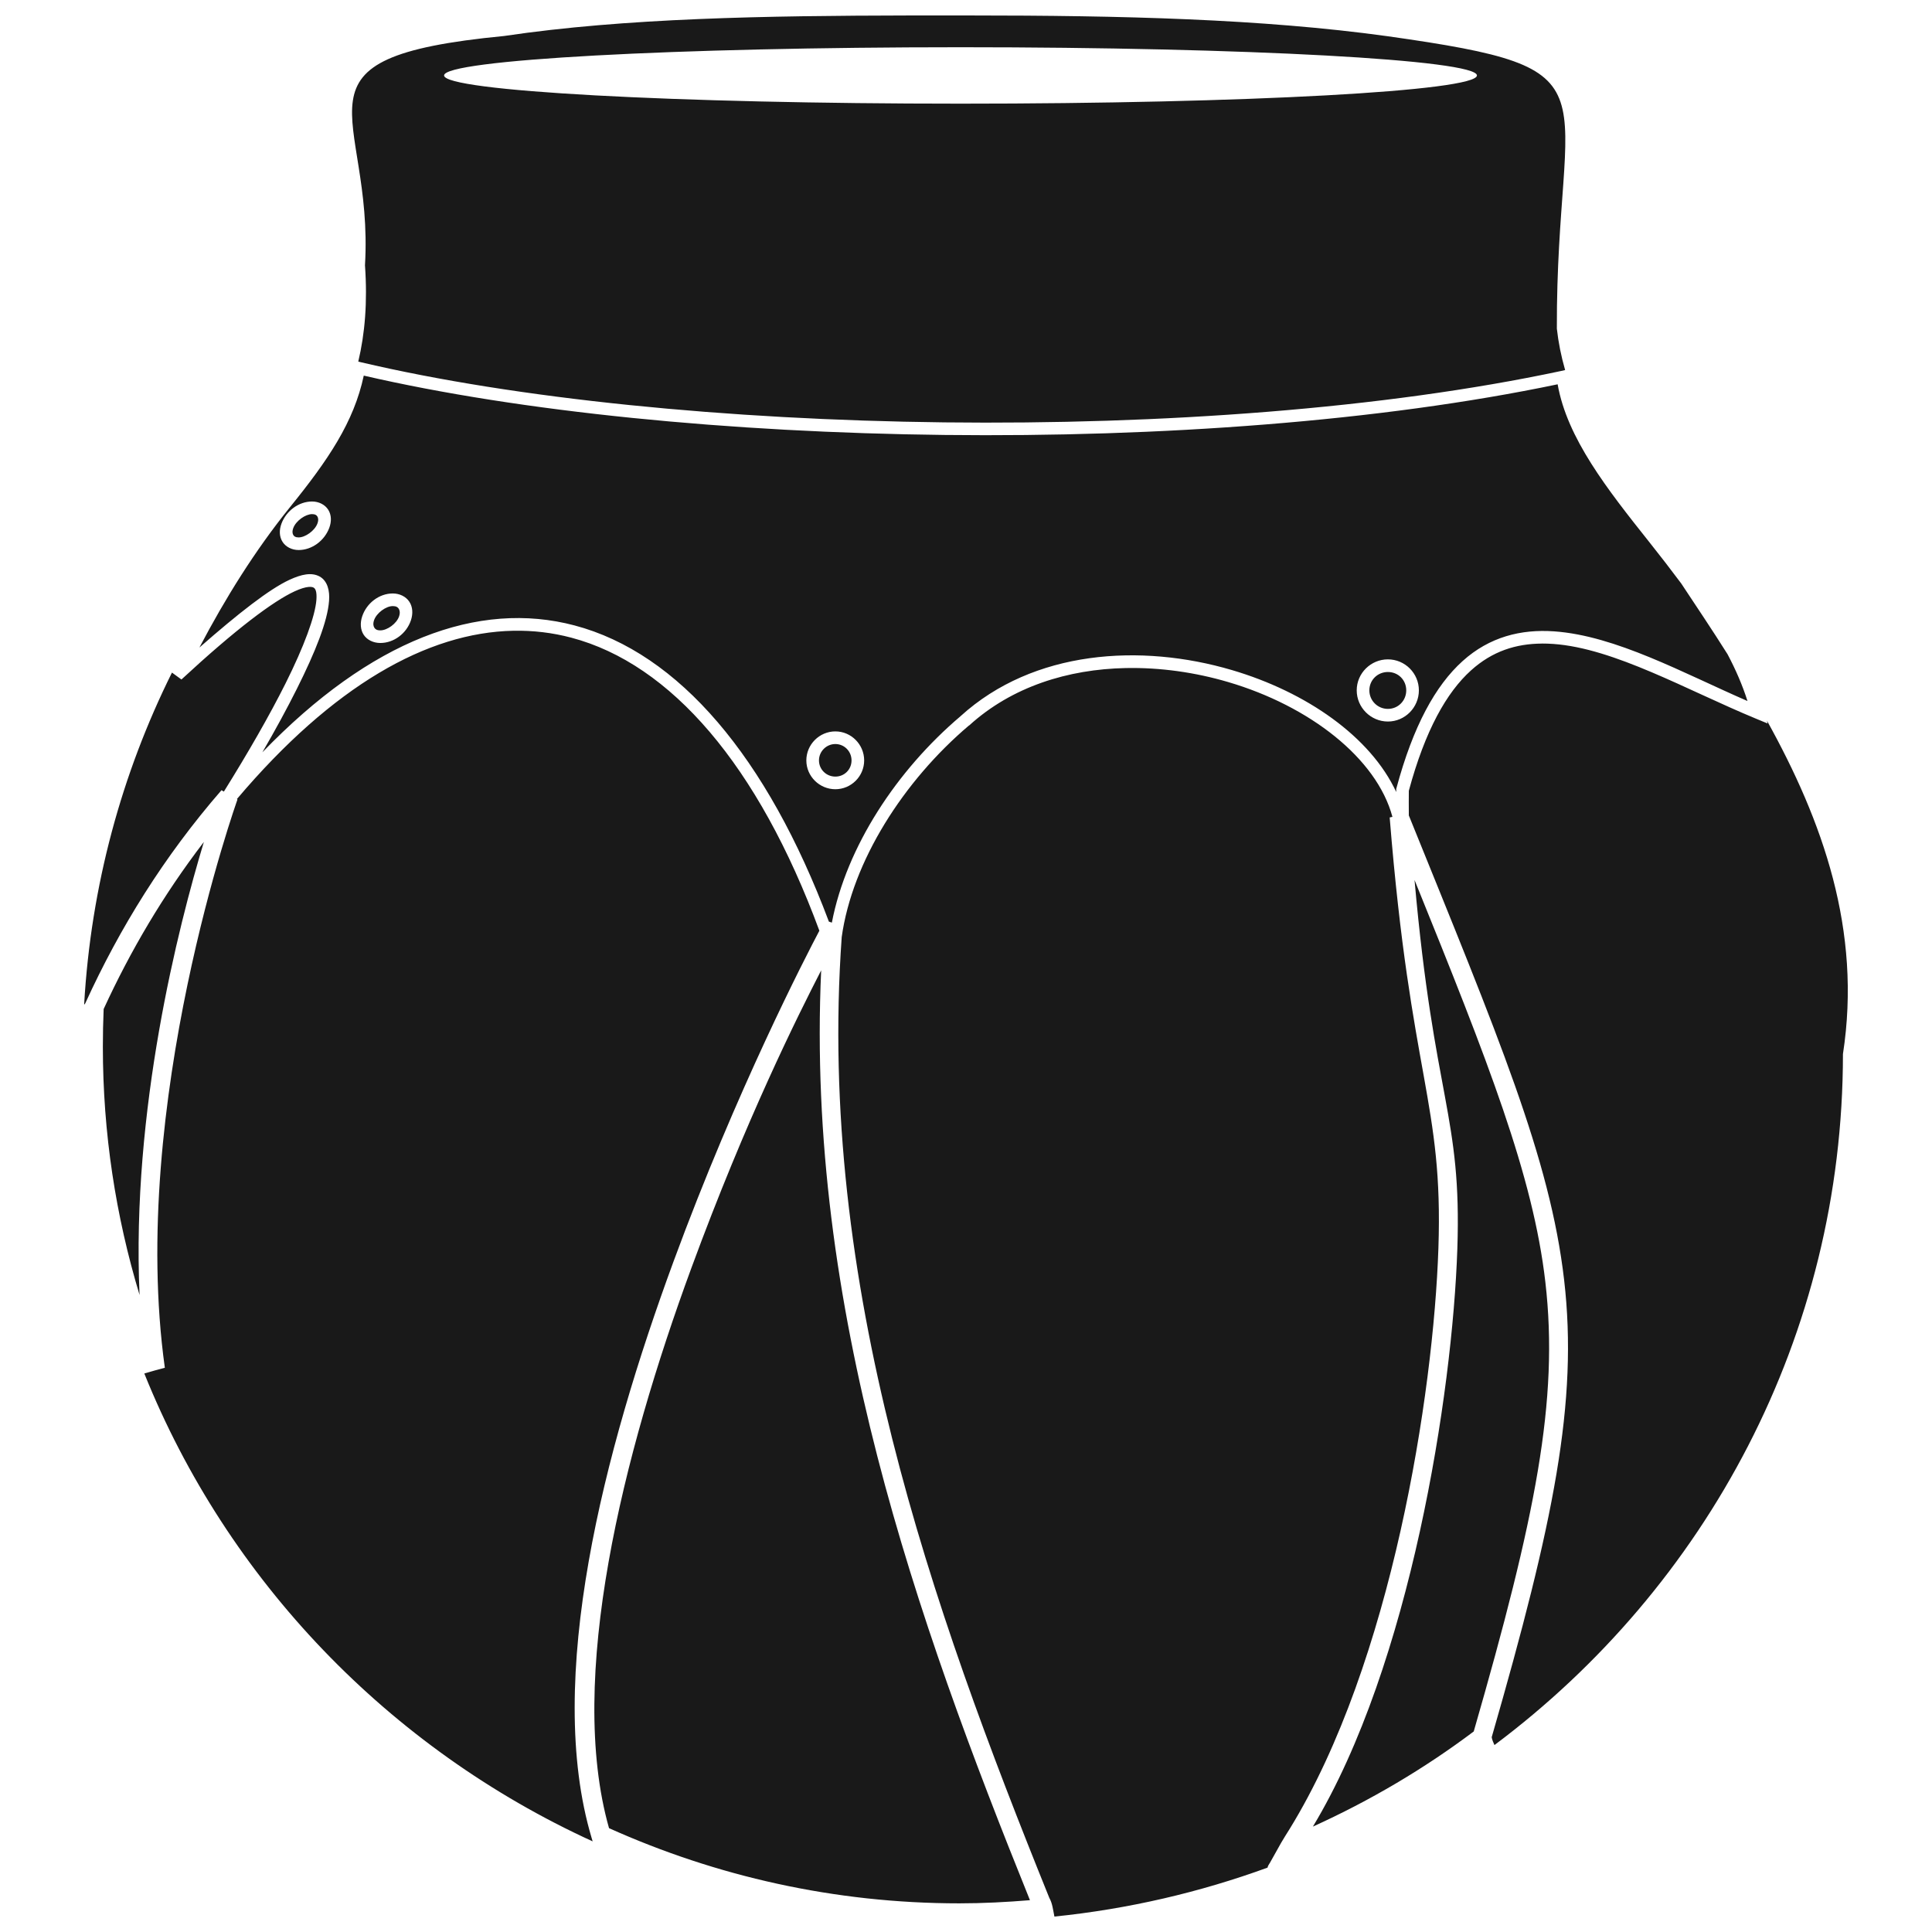 <?xml version="1.0" encoding="UTF-8"?>
<!-- Uploaded to: SVG Repo, www.svgrepo.com, Generator: SVG Repo Mixer Tools -->
<svg width="800px" height="800px" version="1.1" viewBox="144 144 512 512" xmlns="http://www.w3.org/2000/svg">
 <defs>
  <clipPath id="a">
   <path d="m166 148.09h468v503.81h-468z"/>
  </clipPath>
 </defs>
 <g clip-path="url(#a)">
  <path d="m384.79 148.1c-37.629 0.07-75.094 0.66-107.2 5.438-60.156 5.805-34.43 19.656-36.867 60.766 0.691 9.789-0.012 18.09-1.777 25.52l0.629 0.156c82.398 19.395 224.05 22.363 318.05 2.352l1.152-0.262c-1.062-3.684-1.793-7.352-2.195-10.98-0.18-65.562 17.777-68.641-44.922-77.5-33.246-4.594-70.602-5.492-110.76-5.492-5.367 0-10.73-0.012-16.105 0zm13.754 8.418c75.586 0 136.86 3.352 136.86 7.477s-61.27 7.477-136.86 7.477c-75.586 0-136.86-3.352-136.86-7.477s61.27-7.477 136.86-7.477zm-158.14 87.02c-2.621 12.309-9.387 22.32-19.609 34.934-9.234 11.449-17.055 24.008-23.949 37.129 10.375-9.109 18.586-15.508 23.848-17.938 3.25-1.5 5.871-2.031 8-0.891 1.062 0.57 1.777 1.602 2.144 2.719 0.371 1.117 0.469 2.344 0.367 3.715-0.402 5.481-3.606 13.488-8.523 23.324-2.602 5.199-5.711 10.922-9.152 16.84 28.711-29.758 57.219-40.379 82.73-33.625 27.645 7.316 51.039 34.898 67.406 78.496l0.785 0.262c3.871-20.105 17.18-40.344 34.098-54.699v-0.051c0.012-0.012 0.043 0.012 0.051 0 19.297-17.512 47.746-19.285 71.852-12.184 19.773 5.824 36.746 17.66 43.562 32.316 0.004-0.168-0.004-0.477 0-0.629v-0.211l0.051-0.156c4.438-16.512 10.359-27.215 17.52-33.68 7.16-6.461 15.523-8.508 24.266-7.894 16.355 1.148 34.195 11.055 51.25 18.461-1.324-4.191-3.129-8.332-5.281-12.395-4.043-6.414-8.223-12.633-12.289-18.773-2.758-3.691-5.598-7.367-8.473-10.98-11.113-13.969-21.766-27.508-24.266-41.785-94.176 19.707-233.48 16.863-316.38-2.301zm-13.703 33.363c1.77 0 3.422 0.816 4.289 2.195 0.867 1.383 0.895 3.121 0.262 4.812-1.266 3.371-4.57 5.856-8.105 5.856-1.77 0-3.422-0.816-4.289-2.195-0.867-1.383-0.895-3.121-0.262-4.812 1.266-3.371 4.57-5.856 8.105-5.856zm0 3.348c-1.746 0-4.254 1.754-4.969 3.66-0.355 0.953-0.211 1.543 0 1.883 0.211 0.34 0.539 0.629 1.41 0.629 1.746 0 4.254-1.754 4.969-3.66 0.355-0.953 0.211-1.543 0-1.883s-0.539-0.629-1.41-0.629zm-0.941 19.297c-0.844 0.082-2.055 0.41-3.66 1.152-5.715 2.637-15.543 9.98-30.016 23.375l-2.512-1.832c-13.32 26.789-21.469 56.508-23.27 87.906h0.156l0.211-0.418c9.027-19.742 20.73-38.711 36.031-56.32l0.629 0.367c6.379-10.234 12.094-20.168 16.367-28.711 4.844-9.684 7.836-17.773 8.156-22.121 0.078-1.086 0.012-1.898-0.156-2.406-0.168-0.508-0.379-0.703-0.629-0.836-0.125-0.066-0.309-0.133-0.574-0.156-0.199-0.016-0.449-0.027-0.73 0zm22.328 1.727c1.809 0 3.484 0.812 4.394 2.195 0.91 1.383 0.996 3.18 0.418 4.914-1.16 3.484-4.508 6.016-8.105 6.016-1.797 0-3.477-0.77-4.394-2.144-0.914-1.375-0.996-3.184-0.418-4.914 1.16-3.481 4.488-6.066 8.105-6.066zm0 3.348c-1.801 0-4.32 1.828-4.969 3.766-0.324 0.977-0.148 1.605 0.105 1.988s0.656 0.68 1.57 0.68c1.82 0 4.324-1.781 4.969-3.715 0.324-0.973 0.156-1.641-0.105-2.039-0.262-0.398-0.668-0.68-1.57-0.68zm31.953 6.535c-22.789 0.449-47.812 14.543-73.266 44.605l0.156 0.105s-28.953 80.914-19.246 150.61c-1.82 0.48-3.641 0.965-5.438 1.516 22.035 54.809 64.809 99.297 118.81 123.99l-0.262-0.891c-12.535-41.961 3.203-102.5 21.703-152.8 16.719-45.461 35.098-80.922 38.645-87.645-16.184-43.84-39.352-70.676-65.734-77.656-5-1.324-10.117-1.934-15.375-1.832zm272.61 3.398c-6.894 0.035-13.164 2.004-18.824 7.113-6.449 5.82-12.141 15.859-16.473 31.898-0.035 1.551-0.004 4.207 0 6.535 23.652 58.441 37.43 90.84 41.156 123.1 3.738 32.383-2.75 64.164-19.191 121.17 0.105 0.754 0.438 1.406 0.73 2.09 56.09-41.973 92.352-108.38 92.352-183.14 5.059-32.812-5.445-61.852-20.133-88.324l0.156 0.73-3.031-1.254c-18.41-7.602-37.582-18.684-53.758-19.82-1.012-0.07-1.996-0.109-2.981-0.105zm-40.844 4.184c4.523 0 8.211 3.688 8.211 8.211 0 4.523-3.672 8.262-8.211 8.262-4.539 0-8.262-3.723-8.262-8.262 0-4.539 3.738-8.211 8.262-8.211zm-69.5 2.301c-15.254 0.32-30.117 4.898-41.469 15.219h-0.051c-17.352 14.707-30.934 36.012-33.73 56.113v0.051c-6.535 91.805 23.844 177.43 55.016 254.52 0.84 1.48 0.988 3.176 1.359 4.969 19.68-2.012 38.559-6.441 56.477-12.969 0.098-0.527 0.395-0.855 0.68-1.359l2.93-5.231c0.703-1.227 1.473-2.398 2.25-3.66 27.07-44.004 38.133-115.26 39.426-153.94 1.297-38.676-7.336-44.863-12.914-114.12l0.73-0.156c-4.18-15.57-21.969-29.371-43.508-35.719-8.73-2.574-18.039-3.906-27.191-3.715zm69.5 1.047c-2.738 0-4.914 2.141-4.914 4.863 0 2.723 2.195 4.914 4.914 4.914 2.723 0 4.863-2.18 4.863-4.914 0-2.738-2.125-4.863-4.863-4.863zm-146.43 15.742c4.219 0 7.637 3.488 7.637 7.688s-3.434 7.637-7.637 7.637c-4.199 0-7.688-3.418-7.688-7.637s3.469-7.688 7.688-7.688zm0 3.348c-2.383 0-4.34 1.957-4.34 4.34s1.938 4.289 4.34 4.289c2.402 0 4.289-1.887 4.289-4.289s-1.906-4.34-4.289-4.34zm-167.34 25.938c-10.789 14.078-19.508 28.93-26.566 44.293-0.141 3.301-0.211 6.621-0.211 9.988 0 22.902 3.43 44.953 9.727 65.785-2.203-48.914 10.293-97.758 17.047-120.07zm320.83 10.094c5.184 58.426 12.535 62.16 11.344 97.754-1.285 38.414-12.438 110.24-38.277 153.1 15.16-6.875 29.469-15.316 42.621-25.207 16.363-56.75 22.598-87.754 18.984-119.07-3.258-28.215-15.062-58.152-34.672-106.58zm-157.25 23.949c-6.191 12.047-19.844 39.301-34.41 78.914-18.195 49.48-33.031 108.86-21.809 148.41 28.344 12.73 59.727 19.926 92.824 19.926 6.297 0 12.543-0.332 18.723-0.836-30.035-74.387-59.391-157.26-55.328-246.41z" fill="#191919"/>
 </g>
</svg>